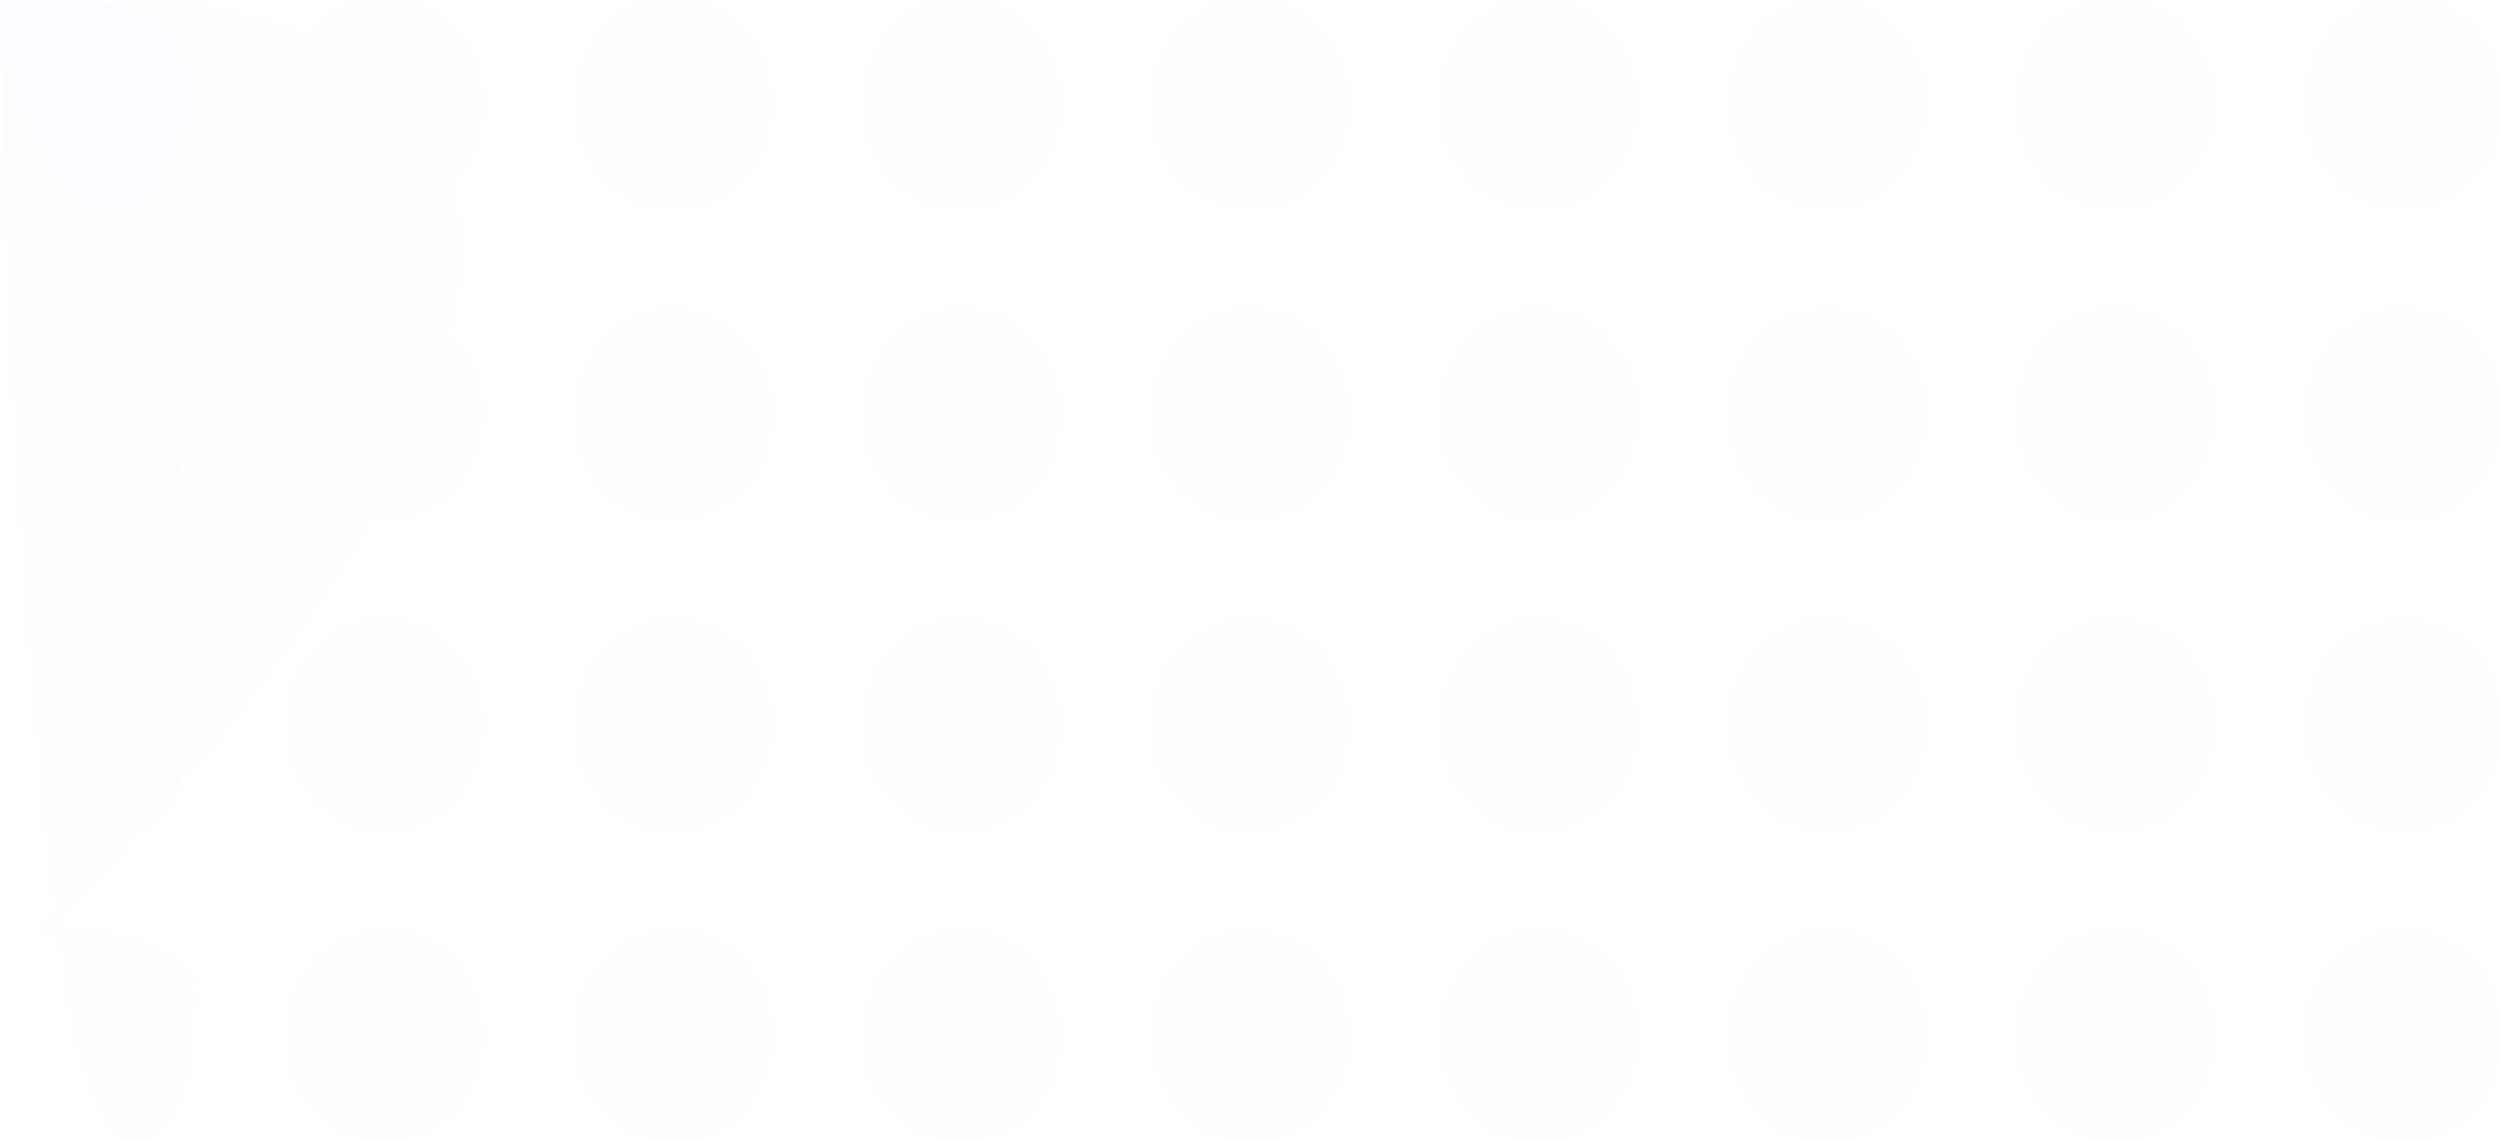 <?xml version="1.0" encoding="UTF-8"?> <svg xmlns="http://www.w3.org/2000/svg" viewBox="0 0 271.818 123.886" fill="none"> <path d="M250.909 11.263C250.909 5.042 255.589 0 261.362 0C267.136 0 271.818 5.042 271.818 11.263C271.818 17.483 267.136 22.525 261.362 22.525C255.589 22.525 250.909 17.483 250.909 11.263Z" fill="#E1E4F5" fill-opacity="0.05"></path> <path d="M250.909 45.05C250.909 38.83 255.589 33.787 261.362 33.787C267.136 33.787 271.818 38.83 271.818 45.05C271.818 51.27 267.136 56.312 261.362 56.312C255.589 56.312 250.909 51.27 250.909 45.05Z" fill="#E1E4F5" fill-opacity="0.05"></path> <path d="M250.909 78.837C250.909 72.617 255.589 67.574 261.362 67.574C267.136 67.574 271.818 72.617 271.818 78.837C271.818 85.057 267.136 90.099 261.362 90.099C255.589 90.099 250.909 85.057 250.909 78.837Z" fill="#E1E4F5" fill-opacity="0.05"></path> <path d="M250.909 112.624C250.909 106.404 255.589 101.362 261.362 101.362C267.136 101.362 271.818 106.404 271.818 112.624C271.818 118.844 267.136 123.887 261.362 123.887C255.589 123.887 250.909 118.844 250.909 112.624Z" fill="#E1E4F5" fill-opacity="0.05"></path> <path d="M219.545 11.263C219.545 5.042 224.226 0 230 0C235.774 0 240.454 5.042 240.454 11.263C240.454 17.483 235.774 22.525 230 22.525C224.226 22.525 219.545 17.483 219.545 11.263Z" fill="#E1E4F5" fill-opacity="0.05"></path> <path d="M219.545 45.05C219.545 38.83 224.226 33.787 230 33.787C235.774 33.787 240.454 38.83 240.454 45.05C240.454 51.27 235.774 56.312 230 56.312C224.226 56.312 219.545 51.27 219.545 45.05Z" fill="#E1E4F5" fill-opacity="0.05"></path> <path d="M219.545 78.837C219.545 72.617 224.226 67.574 230 67.574C235.774 67.574 240.454 72.617 240.454 78.837C240.454 85.057 235.774 90.099 230 90.099C224.226 90.099 219.545 85.057 219.545 78.837Z" fill="#E1E4F5" fill-opacity="0.05"></path> <path d="M219.545 112.624C219.545 106.404 224.226 101.362 230 101.362C235.774 101.362 240.454 106.404 240.454 112.624C240.454 118.844 235.774 123.887 230 123.887C224.226 123.887 219.545 118.844 219.545 112.624Z" fill="#E1E4F5" fill-opacity="0.05"></path> <path d="M188.182 11.263C188.182 5.042 192.862 0 198.636 0C204.41 0 209.091 5.042 209.091 11.263C209.091 17.483 204.41 22.525 198.636 22.525C192.862 22.525 188.182 17.483 188.182 11.263Z" fill="#E1E4F5" fill-opacity="0.05"></path> <path d="M188.182 45.05C188.182 38.83 192.862 33.787 198.636 33.787C204.41 33.787 209.091 38.83 209.091 45.05C209.091 51.27 204.41 56.312 198.636 56.312C192.862 56.312 188.182 51.27 188.182 45.05Z" fill="#E1E4F5" fill-opacity="0.05"></path> <path d="M188.182 78.837C188.182 72.617 192.862 67.574 198.636 67.574C204.41 67.574 209.091 72.617 209.091 78.837C209.091 85.057 204.41 90.099 198.636 90.099C192.862 90.099 188.182 85.057 188.182 78.837Z" fill="#E1E4F5" fill-opacity="0.05"></path> <path d="M188.182 112.624C188.182 106.404 192.862 101.362 198.636 101.362C204.41 101.362 209.091 106.404 209.091 112.624C209.091 118.844 204.41 123.887 198.636 123.887C192.862 123.887 188.182 118.844 188.182 112.624Z" fill="#E1E4F5" fill-opacity="0.05"></path> <path d="M156.818 11.263C156.818 5.042 161.499 0 167.272 0C173.046 0 177.727 5.042 177.727 11.263C177.727 17.483 173.046 22.525 167.272 22.525C161.499 22.525 156.818 17.483 156.818 11.263Z" fill="#E1E4F5" fill-opacity="0.05"></path> <path d="M156.818 45.05C156.818 38.83 161.499 33.787 167.272 33.787C173.046 33.787 177.727 38.83 177.727 45.05C177.727 51.27 173.046 56.312 167.272 56.312C161.499 56.312 156.818 51.27 156.818 45.05Z" fill="#E1E4F5" fill-opacity="0.05"></path> <path d="M156.818 78.837C156.818 72.617 161.499 67.574 167.272 67.574C173.046 67.574 177.727 72.617 177.727 78.837C177.727 85.057 173.046 90.099 167.272 90.099C161.499 90.099 156.818 85.057 156.818 78.837Z" fill="#E1E4F5" fill-opacity="0.05"></path> <path d="M156.818 112.624C156.818 106.404 161.499 101.362 167.272 101.362C173.046 101.362 177.727 106.404 177.727 112.624C177.727 118.844 173.046 123.887 167.272 123.887C161.499 123.887 156.818 118.844 156.818 112.624Z" fill="#E1E4F5" fill-opacity="0.05"></path> <path d="M125.454 11.263C125.454 5.042 130.135 0 135.909 0C141.683 0 146.363 5.042 146.363 11.263C146.363 17.483 141.683 22.525 135.909 22.525C130.135 22.525 125.454 17.483 125.454 11.263Z" fill="#E1E4F5" fill-opacity="0.05"></path> <path d="M125.454 45.05C125.454 38.83 130.135 33.787 135.909 33.787C141.683 33.787 146.363 38.83 146.363 45.05C146.363 51.27 141.683 56.312 135.909 56.312C130.135 56.312 125.454 51.27 125.454 45.05Z" fill="#E1E4F5" fill-opacity="0.05"></path> <path d="M125.454 78.837C125.454 72.617 130.135 67.574 135.909 67.574C141.683 67.574 146.363 72.617 146.363 78.837C146.363 85.057 141.683 90.099 135.909 90.099C130.135 90.099 125.454 85.057 125.454 78.837Z" fill="#E1E4F5" fill-opacity="0.05"></path> <path d="M125.454 112.624C125.454 106.404 130.135 101.362 135.909 101.362C141.683 101.362 146.363 106.404 146.363 112.624C146.363 118.844 141.683 123.887 135.909 123.887C130.135 123.887 125.454 118.844 125.454 112.624Z" fill="#E1E4F5" fill-opacity="0.05"></path> <path d="M94.091 11.263C94.091 5.042 98.771 0 104.545 0C110.319 0 115 5.042 115 11.263C115 17.483 110.319 22.525 104.545 22.525C98.771 22.525 94.091 17.483 94.091 11.263Z" fill="#E1E4F5" fill-opacity="0.05"></path> <path d="M94.091 45.05C94.091 38.83 98.771 33.787 104.545 33.787C110.319 33.787 115 38.83 115 45.05C115 51.27 110.319 56.312 104.545 56.312C98.771 56.312 94.091 51.27 94.091 45.05Z" fill="#E1E4F5" fill-opacity="0.05"></path> <path d="M94.091 78.837C94.091 72.617 98.771 67.574 104.545 67.574C110.319 67.574 115 72.617 115 78.837C115 85.057 110.319 90.099 104.545 90.099C98.771 90.099 94.091 85.057 94.091 78.837Z" fill="#E1E4F5" fill-opacity="0.05"></path> <path d="M94.091 112.624C94.091 106.404 98.771 101.362 104.545 101.362C110.319 101.362 115 106.404 115 112.624C115 118.844 110.319 123.887 104.545 123.887C98.771 123.887 94.091 118.844 94.091 112.624Z" fill="#E1E4F5" fill-opacity="0.05"></path> <path d="M62.727 11.263C62.727 5.042 67.408 0 73.181 0C78.955 0 83.636 5.042 83.636 11.263C83.636 17.483 78.955 22.525 73.181 22.525C67.408 22.525 62.727 17.483 62.727 11.263Z" fill="#E1E4F5" fill-opacity="0.05"></path> <path d="M62.727 45.05C62.727 38.83 67.408 33.787 73.181 33.787C78.955 33.787 83.636 38.83 83.636 45.05C83.636 51.27 78.955 56.312 73.181 56.312C67.408 56.312 62.727 51.27 62.727 45.05Z" fill="#E1E4F5" fill-opacity="0.05"></path> <path d="M62.727 78.837C62.727 72.617 67.408 67.574 73.181 67.574C78.955 67.574 83.636 72.617 83.636 78.837C83.636 85.057 78.955 90.099 73.181 90.099C67.408 90.099 62.727 85.057 62.727 78.837Z" fill="#E1E4F5" fill-opacity="0.05"></path> <path d="M62.727 112.624C62.727 106.404 67.408 101.362 73.181 101.362C78.955 101.362 83.636 106.404 83.636 112.624C83.636 118.844 78.955 123.887 73.181 123.887C67.408 123.887 62.727 118.844 62.727 112.624Z" fill="#E1E4F5" fill-opacity="0.05"></path> <path d="M31.363 11.263C31.363 5.042 36.044 0 41.818 0C47.592 0 52.272 5.042 52.272 11.263C52.272 17.483 47.592 22.525 41.818 22.525C36.044 22.525 31.363 17.483 31.363 11.263Z" fill="#E1E4F5" fill-opacity="0.05"></path> <path d="M31.363 45.05C31.363 38.83 36.044 33.787 41.818 33.787C47.592 33.787 52.272 38.83 52.272 45.05C52.272 51.27 47.592 56.312 41.818 56.312C36.044 56.312 31.363 51.27 31.363 45.05Z" fill="#E1E4F5" fill-opacity="0.05"></path> <path d="M31.363 78.837C31.363 72.617 36.044 67.574 41.818 67.574C47.592 67.574 52.272 72.617 52.272 78.837C52.272 85.057 47.592 90.099 41.818 90.099C36.044 90.099 31.363 85.057 31.363 78.837Z" fill="#E1E4F5" fill-opacity="0.05"></path> <path d="M31.363 112.624C31.363 106.404 36.044 101.362 41.818 101.362C47.592 101.362 52.272 106.404 52.272 112.624C52.272 118.844 47.592 123.887 41.818 123.887C36.044 123.887 31.363 118.844 31.363 112.624Z" fill="#E1E4F5" fill-opacity="0.05"></path> <path d="M-0.336 -1.249C11.263 -0.311 -1.249 5.042 4.681 0C10.455 0 16.228 0 20.909 5.042C20.909 11.263 20.909 17.483 16.228 22.525C10.455 22.525 4.681 22.525 -0.361 -1.249Z" fill="#E1E4F5" fill-opacity="0.05"></path> <path d="M-0.336 -1.249C45.05 -0.311 -1.249 38.83 4.681 33.787C10.455 33.787 16.228 33.787 20.909 38.83C20.909 45.05 20.909 51.27 16.228 56.312C10.455 56.312 4.681 56.312 -0.361 -1.249Z" fill="#E1E4F5" fill-opacity="0.05"></path> <path d="M-0.336 -1.249C78.837 -0.311 -1.249 72.617 4.681 67.574C10.455 67.574 16.228 67.574 20.909 72.617C20.909 78.837 20.909 85.057 16.228 90.099C10.455 90.099 4.681 90.099 -0.361 -1.249Z" fill="#E1E4F5" fill-opacity="0.05"></path> <path d="M-0.336 -1.249C112.624 -0.311 -1.249 106.404 4.681 101.362C10.455 101.362 16.228 101.362 20.909 106.404C20.909 112.624 20.909 118.844 16.228 123.887C10.455 123.887 4.681 123.887 -0.361 -1.249Z" fill="#E1E4F5" fill-opacity="0.05"></path> </svg> 
